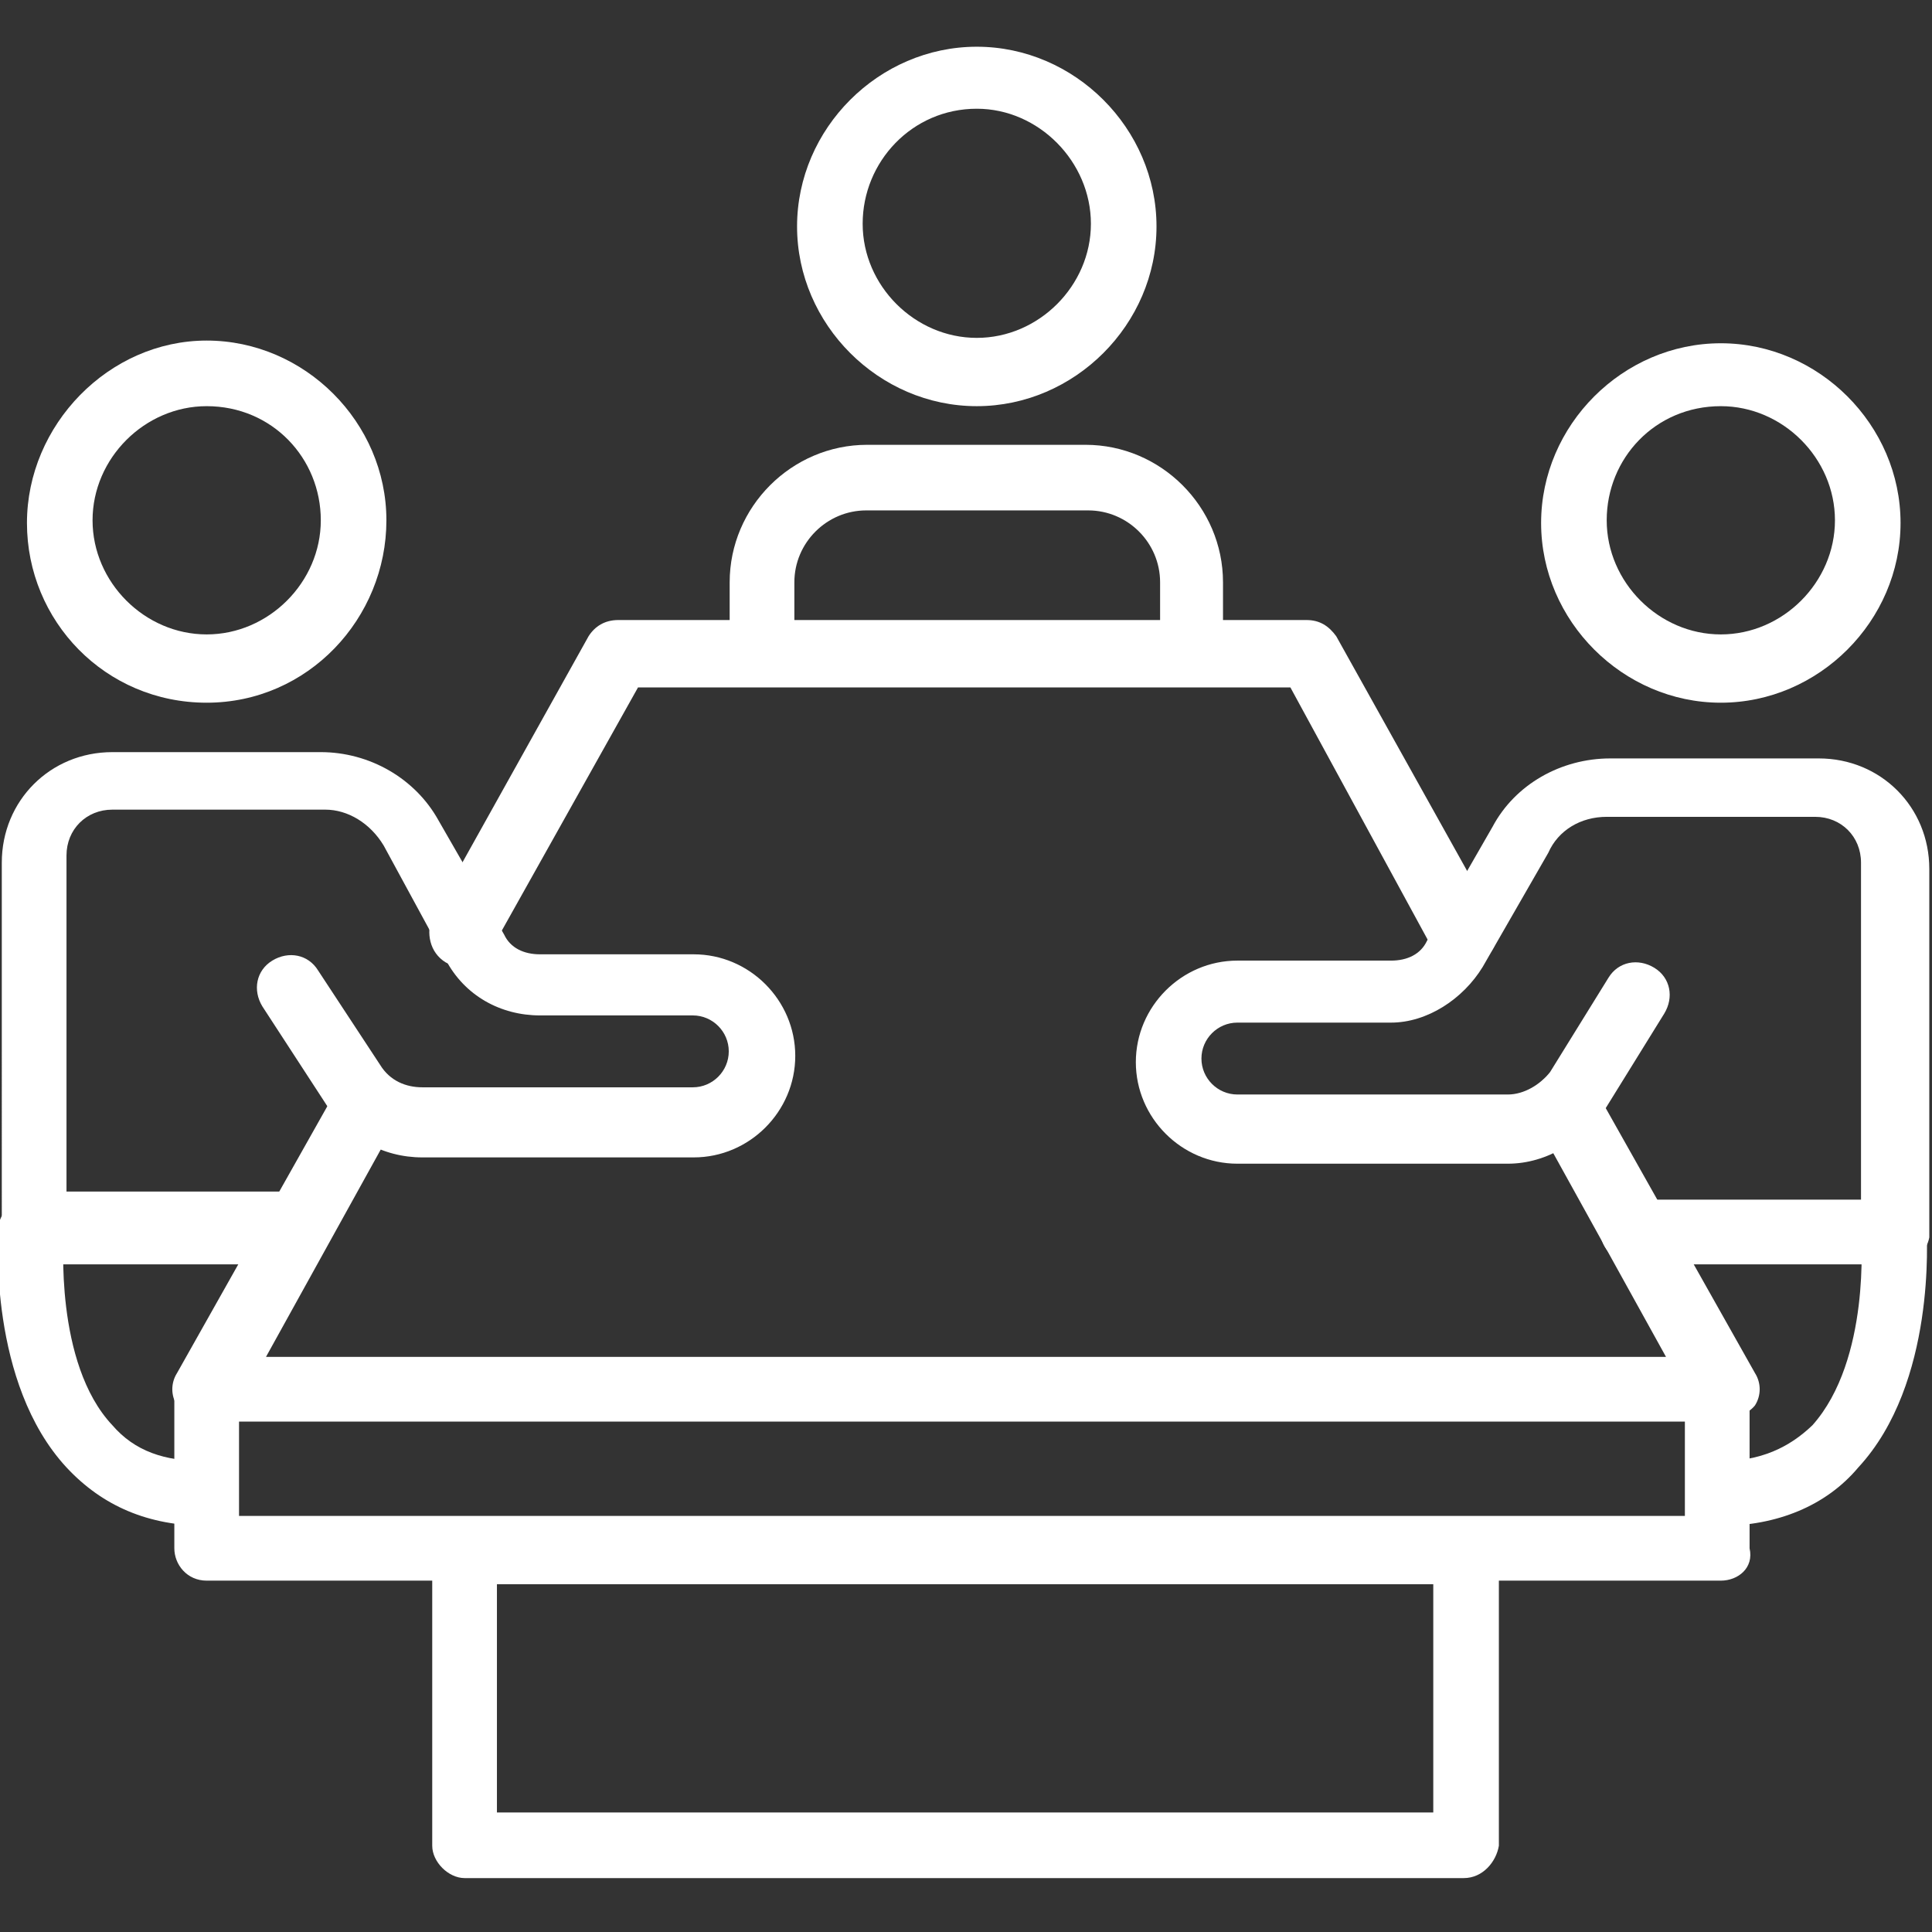 <?xml version="1.0" encoding="UTF-8"?>
<!-- Generator: Adobe Illustrator 28.1.0, SVG Export Plug-In . SVG Version: 6.00 Build 0)  -->
<svg xmlns="http://www.w3.org/2000/svg" xmlns:xlink="http://www.w3.org/1999/xlink" version="1.1" id="Layer_1" x="0px" y="0px" viewBox="0 0 215 215" style="enable-background:new 0 0 215 215;" xml:space="preserve">
<rect x="0" y="0" width="215" height="215" fill="#333333" stroke="none"/>
<style type="text/css">
	.st0{fill:#FFFFFF;}
</style>
<g>
	<g>
		<path class="st0" d="M32.8,140.7H3.8c-1.8,0-3.6-1.8-3.6-3.6V96c0-6.9,5.4-12.3,12.3-12.3h23.2c5.4,0,10.5,2.9,13.1,7.6l7.3,12.7    c0.7,1.5,2.2,2.2,4,2.2h17.1c6.2,0,11.3,5.1,11.3,11.3s-5.1,11.3-11.3,11.3H47c-4.4,0-8.4-2.2-10.9-6.2L29.2,112    c-1.1-1.8-0.7-4,1.1-5.1c1.8-1.1,4-0.7,5.1,1.1l6.9,10.5c1.1,1.8,2.9,2.5,4.7,2.5h30.1c2.2,0,4-1.8,4-4c0-2.2-1.8-4-4-4H60.1    c-4.4,0-8.4-2.2-10.5-6.2l-6.9-12.7c-1.5-2.5-4-4-6.5-4H12.5c-2.9,0-5.1,2.2-5.1,5.1v37.4h25.4c2.2,0,3.6,1.8,3.6,3.6    C36.5,138.2,35,140.7,32.8,140.7z"></path>
	</g>
	<g>
		<path class="st0" d="M23,78.2c-11.3,0-20-9.1-20-20s9.1-20.3,20-20.3s20,9.1,20,20S34.3,78.2,23,78.2z M23,45.2    c-6.9,0-12.7,5.8-12.7,12.7S16.1,70.6,23,70.6s12.7-5.8,12.7-12.7S30.3,45.2,23,45.2z"></path>
	</g>
	<g>
		<path class="st0" d="M108.7,45.2c-10.9,0-20-9.1-20-20s9.1-20,20-20s20,9.1,20,20S119.6,45.2,108.7,45.2z M108.7,12.1    C101.5,12.1,96,18,96,24.9s5.8,12.7,12.7,12.7c6.9,0,12.7-5.8,12.7-12.7S115.6,12.1,108.7,12.1z"></path>
	</g>
	<g>
		<path class="st0" d="M210.8,140.7h-29.1c-1.8,0-3.6-1.8-3.6-3.6s1.8-3.6,3.6-3.6h25.4V96c0-2.9-2.2-5.1-5.1-5.1h-23.2    c-2.9,0-5.4,1.5-6.5,4l-7.3,12.7c-2.2,3.6-6.2,6.2-10.2,6.2h-17.1c-2.2,0-4,1.8-4,4c0,2.2,1.8,4,4,4h30.1c1.8,0,3.6-1.1,4.7-2.5    l6.5-10.5c1.1-1.8,3.3-2.2,5.1-1.1c1.8,1.1,2.2,3.3,1.1,5.1l-6.5,10.5c-2.5,3.6-6.5,6.2-10.9,6.2h-30.1c-6.2,0-11.3-5.1-11.3-11.3    s5.1-11.3,11.3-11.3h17.1c1.8,0,3.3-0.7,4-2.2l7.3-12.7c2.5-4.7,7.6-7.6,13.1-7.6h23.2c6.9,0,12.3,5.4,12.3,12.3v41    C214.4,139.3,213,140.7,210.8,140.7z"></path>
	</g>
	<g>
		<path class="st0" d="M191.5,78.2c-10.9,0-20-9.1-20-20s9.1-20,20-20s20,9.1,20,20S202.4,78.2,191.5,78.2z M191.5,45.2    c-7.3,0-12.7,5.8-12.7,12.7s5.8,12.7,12.7,12.7s12.7-5.8,12.7-12.7S198.4,45.2,191.5,45.2z"></path>
	</g>
	<g>
		<path class="st0" d="M162.9,107.7c-1.1,0-2.5-0.7-3.3-1.8l-16-29.4H71l-16.3,29.1c-1.1,1.8-3.3,2.5-5.1,1.5    c-1.8-1.1-2.2-3.3-1.5-5.1l17.4-31.2c0.7-1.1,1.8-1.8,3.3-1.8h76.6c1.5,0,2.5,0.7,3.3,1.8l17.4,31.2c1.1,1.8,0.4,4-1.5,5.1    C164.3,107.3,163.6,107.7,162.9,107.7z"></path>
	</g>
	<g>
		<path class="st0" d="M191.5,158.2H23c-1.5,0-2.5-0.7-3.3-1.8c-0.7-1.1-0.7-2.5,0-3.6l17.8-31.6c1.1-1.8,3.3-2.5,5.1-1.5    c1.8,1.1,2.2,3.3,1.5,5.1l-14.5,26.2h155.8l-14.5-26.2c-1.1-1.8-0.4-4,1.5-5.1c1.8-1.1,4-0.4,5.1,1.5l17.8,31.6    c0.7,1.1,0.7,2.5,0,3.6C194.5,157.4,192.6,158.2,191.5,158.2z"></path>
	</g>
	<g>
		<path class="st0" d="M191.5,175.9H23c-2.2,0-3.6-1.8-3.6-3.6v-17.8c0-1.8,1.5-3.6,3.6-3.6s3.6,1.8,3.6,3.6v14.2h160.9v-14.2    c0-1.8,1.8-3.6,3.6-3.6c1.8,0,3.6,1.8,3.6,3.6v17.8C195.2,174.5,193.4,175.9,191.5,175.9z"></path>
	</g>
	<g>
		<path class="st0" d="M132.7,76.4H84.8c-1.8,0-3.6-1.8-3.6-3.6v-8c0-8.4,6.9-15.3,15.3-15.3h24.3c8.4,0,15.3,6.9,15.3,15.3v8    C136.3,74.6,134.5,76.4,132.7,76.4z M88.4,69.2h40.7v-4.4c0-4.4-3.6-8-8-8H96.4c-4.4,0-8,3.6-8,8V69.2z"></path>
	</g>
	<g>
		<path class="st0" d="M162.9,209H51.7c-1.8,0-3.6-1.8-3.6-3.6v-32.7c0-1.8,1.8-3.6,3.6-3.6h111.5c1.8,0,3.6,1.8,3.6,3.6v32.7    C166.5,207.2,165,209,162.9,209z M55.3,201.7h104.2v-25.4H55.3V201.7z"></path>
	</g>
	<g>
		<path class="st0" d="M23,169.8c-6.5,0-11.6-2.2-15.6-6.5c-8.7-9.4-7.6-25.8-7.6-26.5c0-1.8,1.8-3.6,4-3.3c2.2,0,3.6,1.8,3.3,4    c0,0-1.1,14.2,5.4,21.1c2.5,2.9,5.8,4,10.2,4c2.2,0,3.6,1.8,3.6,3.6C26.3,168,25.2,169.8,23,169.8z"></path>
	</g>
	<g>
		<path class="st0" d="M191.5,169.8c-1.8,0-3.6-1.8-3.6-3.6c0-1.8,1.8-3.6,3.6-3.6c4.4,0,7.6-1.5,10.2-4c6.5-7.3,5.4-21.1,5.4-21.1    c0-1.8,1.5-3.6,3.3-4c1.8,0,3.6,1.5,4,3.3c0,0.7,1.1,17.1-7.6,26.5C203.2,167.6,197.7,169.8,191.5,169.8z"></path>
	</g>
</g>
</svg>
